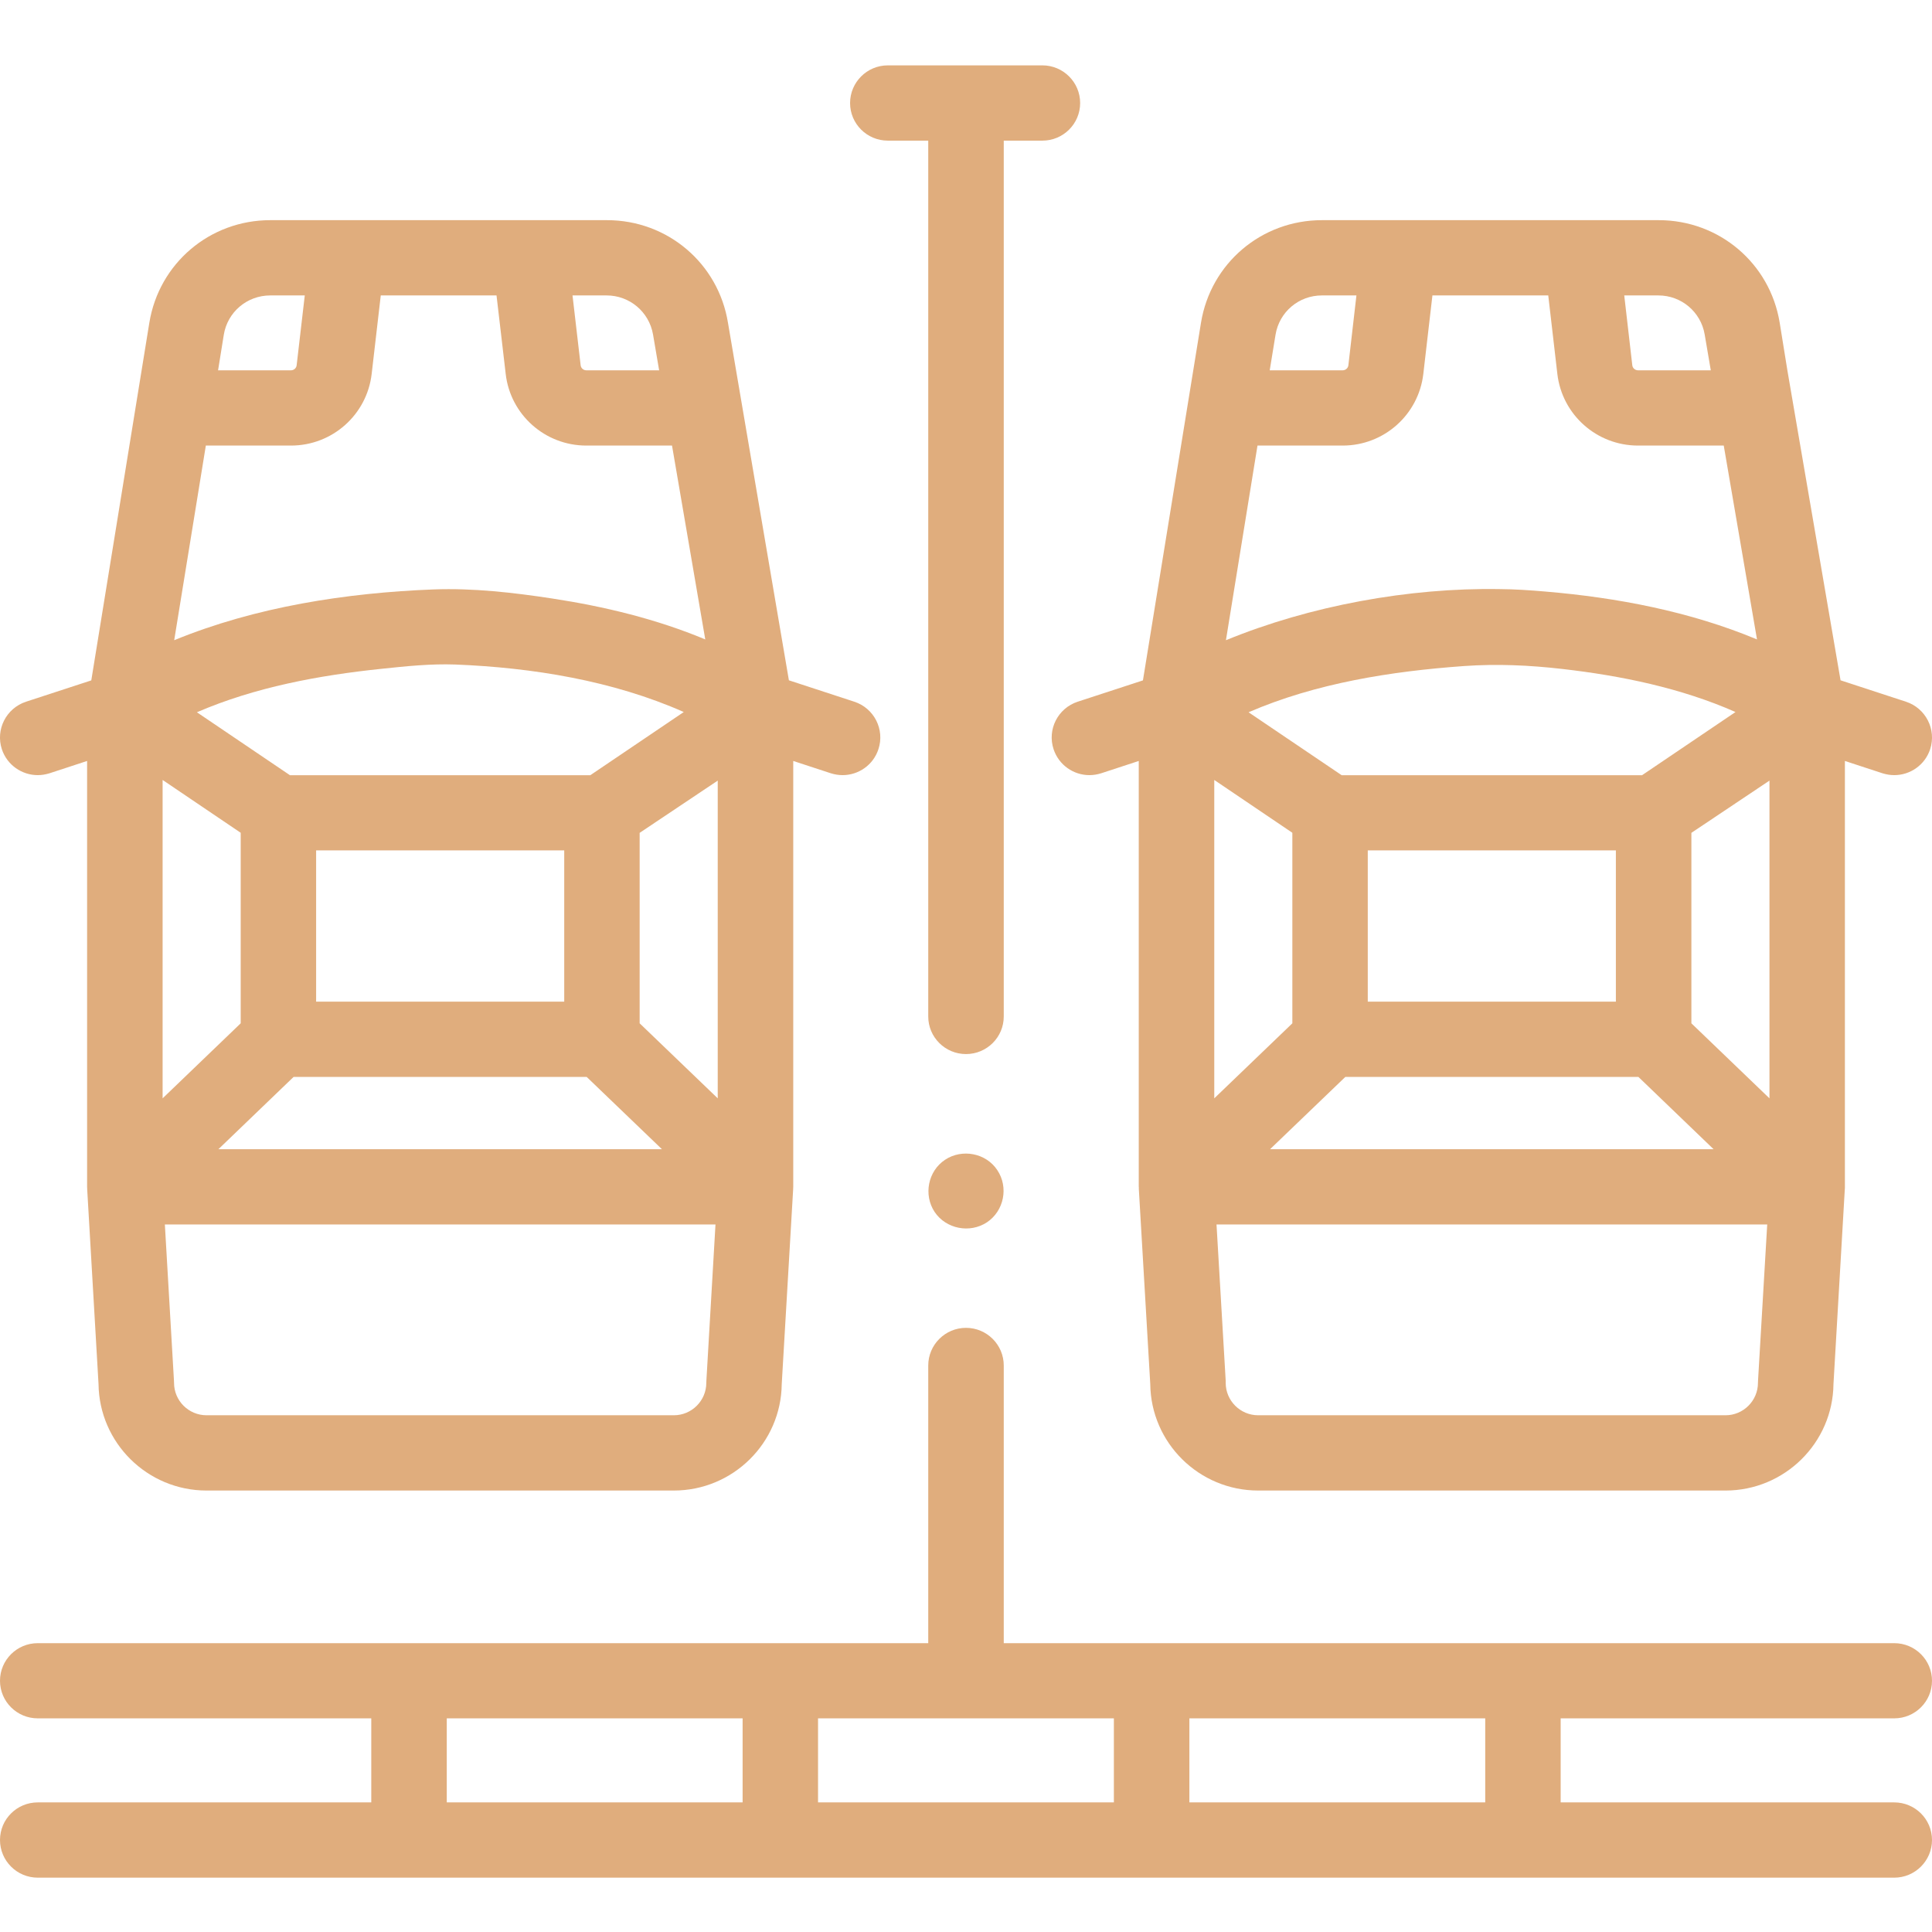 <svg width="24" height="24" viewBox="0 0 24 24" fill="none" xmlns="http://www.w3.org/2000/svg">
<g clip-path="url(#clip0_7_1014)">
<path d="M0.469 9.629C0.517 9.629 0.566 9.621 0.615 9.606L1.082 9.453V14.743C1.082 14.744 1.082 14.745 1.082 14.747C1.082 14.751 1.083 14.756 1.083 14.76C1.083 14.764 1.083 14.767 1.083 14.77L1.224 17.194C1.233 17.924 1.831 18.516 2.566 18.516H8.37C9.105 18.516 9.703 17.924 9.711 17.194L9.853 14.77C9.853 14.766 9.853 14.762 9.853 14.758C9.853 14.755 9.854 14.752 9.854 14.748C9.854 14.747 9.854 14.745 9.854 14.743V9.453L10.321 9.606C10.369 9.621 10.419 9.629 10.467 9.629C10.664 9.629 10.848 9.504 10.912 9.307C10.993 9.062 10.859 8.798 10.613 8.717L9.8 8.451L9.043 4.009C8.923 3.271 8.292 2.735 7.541 2.735H7.536H3.357C2.607 2.735 1.975 3.271 1.855 4.01L1.134 8.452L0.323 8.717C0.077 8.798 -0.057 9.062 0.023 9.307C0.088 9.504 0.272 9.629 0.469 9.629ZM2.164 7.953L2.557 5.535H3.615C4.128 5.535 4.558 5.152 4.617 4.645L4.73 3.67H6.168L6.282 4.645C6.34 5.152 6.771 5.535 7.283 5.535H8.348L8.761 7.943C8.155 7.69 7.509 7.534 6.861 7.435C6.377 7.361 5.879 7.304 5.388 7.322C4.301 7.364 3.175 7.538 2.164 7.953ZM5.656 8.255C6.614 8.293 7.613 8.455 8.494 8.845L7.333 9.63H3.602L2.446 8.848C3.168 8.536 3.962 8.389 4.741 8.308C5.043 8.276 5.352 8.244 5.656 8.255ZM7.009 10.564V12.443H3.927V10.564H7.009ZM7.946 12.712V10.346L8.916 9.697L8.916 13.644L7.946 12.712ZM2.99 12.712L2.02 13.644V9.689L2.99 10.345V12.712ZM3.647 13.378H7.288L8.223 14.276H2.713L3.647 13.378ZM8.774 17.178C8.774 17.4 8.593 17.581 8.37 17.581H2.566C2.343 17.581 2.162 17.4 2.162 17.178C2.162 17.169 2.162 17.16 2.161 17.151L2.048 15.211H8.888L8.775 17.151C8.774 17.16 8.774 17.169 8.774 17.178ZM7.536 3.67C7.821 3.67 8.063 3.874 8.112 4.154L8.188 4.6H7.283C7.247 4.6 7.217 4.573 7.213 4.538L7.112 3.67L7.536 3.67ZM3.357 3.67H3.786L3.685 4.538C3.681 4.573 3.651 4.6 3.615 4.6H2.709L2.78 4.159C2.826 3.876 3.069 3.67 3.357 3.67Z" fill="#E0AD7D"/>
<path d="M13.387 8.717C13.141 8.798 13.007 9.062 13.088 9.307C13.153 9.504 13.336 9.629 13.533 9.629C13.582 9.629 13.631 9.621 13.679 9.606L14.146 9.453V14.743C14.146 14.744 14.146 14.745 14.147 14.747C14.147 14.751 14.147 14.756 14.147 14.76C14.147 14.764 14.147 14.767 14.147 14.77L14.289 17.194C14.297 17.924 14.895 18.516 15.63 18.516H21.435C22.169 18.516 22.768 17.924 22.776 17.194L22.917 14.77C22.918 14.766 22.917 14.762 22.918 14.758C22.918 14.756 22.918 14.755 22.918 14.754C22.918 14.75 22.918 14.747 22.918 14.743V9.453L23.385 9.606C23.434 9.621 23.483 9.629 23.531 9.629C23.729 9.629 23.912 9.504 23.977 9.307C24.057 9.062 23.923 8.798 23.677 8.717L22.864 8.451L22.204 4.604L22.108 4.009C21.988 3.271 21.356 2.735 20.606 2.735H20.601H19.65H17.377H16.421C15.671 2.735 15.039 3.271 14.919 4.01L14.198 8.452L13.387 8.717ZM15.229 7.953L15.621 5.535H16.68C17.192 5.535 17.622 5.152 17.681 4.645L17.794 3.67H19.233L19.346 4.645C19.405 5.152 19.835 5.535 20.348 5.535H21.413L21.826 7.943C20.994 7.596 20.088 7.423 19.192 7.348C19.005 7.332 18.816 7.319 18.628 7.318C17.502 7.299 16.27 7.525 15.229 7.953ZM19.407 8.31C20.14 8.394 20.881 8.546 21.559 8.845L20.398 9.63H16.667L15.51 8.848C16.347 8.486 17.281 8.339 18.185 8.274C18.598 8.245 18.996 8.263 19.407 8.31ZM20.073 10.564V12.443H16.991V10.564H20.073ZM21.011 12.712V10.346L21.981 9.697L21.981 13.644L21.011 12.712ZM16.054 12.712L15.084 13.644V9.689L16.054 10.345V12.712ZM16.712 13.378H20.353L21.287 14.276H15.777L16.712 13.378ZM21.838 17.178C21.838 17.4 21.657 17.581 21.435 17.581H15.63C15.407 17.581 15.226 17.4 15.226 17.178C15.226 17.169 15.226 17.16 15.226 17.151L15.112 15.211H21.953L21.839 17.151C21.839 17.16 21.838 17.169 21.838 17.178ZM20.601 3.67C20.886 3.67 21.128 3.874 21.176 4.154L21.252 4.6H20.348C20.312 4.6 20.281 4.573 20.277 4.538L20.177 3.67H20.601ZM16.421 3.67H16.85L16.75 4.538C16.746 4.573 16.715 4.6 16.68 4.6H15.773L15.845 4.159C15.891 3.876 16.133 3.67 16.421 3.67Z" fill="#E0AD7D"/>
<path d="M23.531 21.346C23.79 21.346 24 21.137 24 20.879C24 20.621 23.79 20.412 23.531 20.412H12.469V16.963C12.469 16.705 12.259 16.495 12 16.495C11.741 16.495 11.531 16.705 11.531 16.963V20.412H0.469C0.21 20.412 0 20.621 0 20.879C0 21.137 0.21 21.346 0.469 21.346H4.612V22.39H0.469C0.21 22.39 0 22.599 0 22.857C0 23.115 0.21 23.325 0.469 23.325H23.531C23.79 23.325 24 23.115 24 22.857C24 22.599 23.79 22.39 23.531 22.39H19.387V21.346H23.531ZM5.55 21.346H9.225V22.39H5.55V21.346ZM10.162 21.346H13.837V22.39H10.162V21.346ZM14.775 21.346H18.45V22.39H14.775V21.346Z" fill="#E0AD7D"/>
<path d="M11.029 1.747H11.531V12.627C11.531 12.885 11.741 13.094 12 13.094C12.259 13.094 12.469 12.885 12.469 12.627V1.747H12.949C13.208 1.747 13.418 1.538 13.418 1.28C13.418 1.022 13.208 0.812 12.949 0.812H11.029C10.77 0.812 10.56 1.022 10.56 1.28C10.56 1.538 10.77 1.747 11.029 1.747Z" fill="#E0AD7D"/>
<path d="M12.389 14.536C12.249 14.323 11.951 14.267 11.74 14.407C11.527 14.548 11.47 14.843 11.61 15.055C11.752 15.267 12.048 15.324 12.26 15.184C12.473 15.042 12.531 14.748 12.389 14.536Z" fill="#E0AD7D"/>
</g>
<defs>
<clipPath id="clip0_7_1014">
<rect width="24" height="24" fill="white"/>
</clipPath>
</defs>
</svg>
